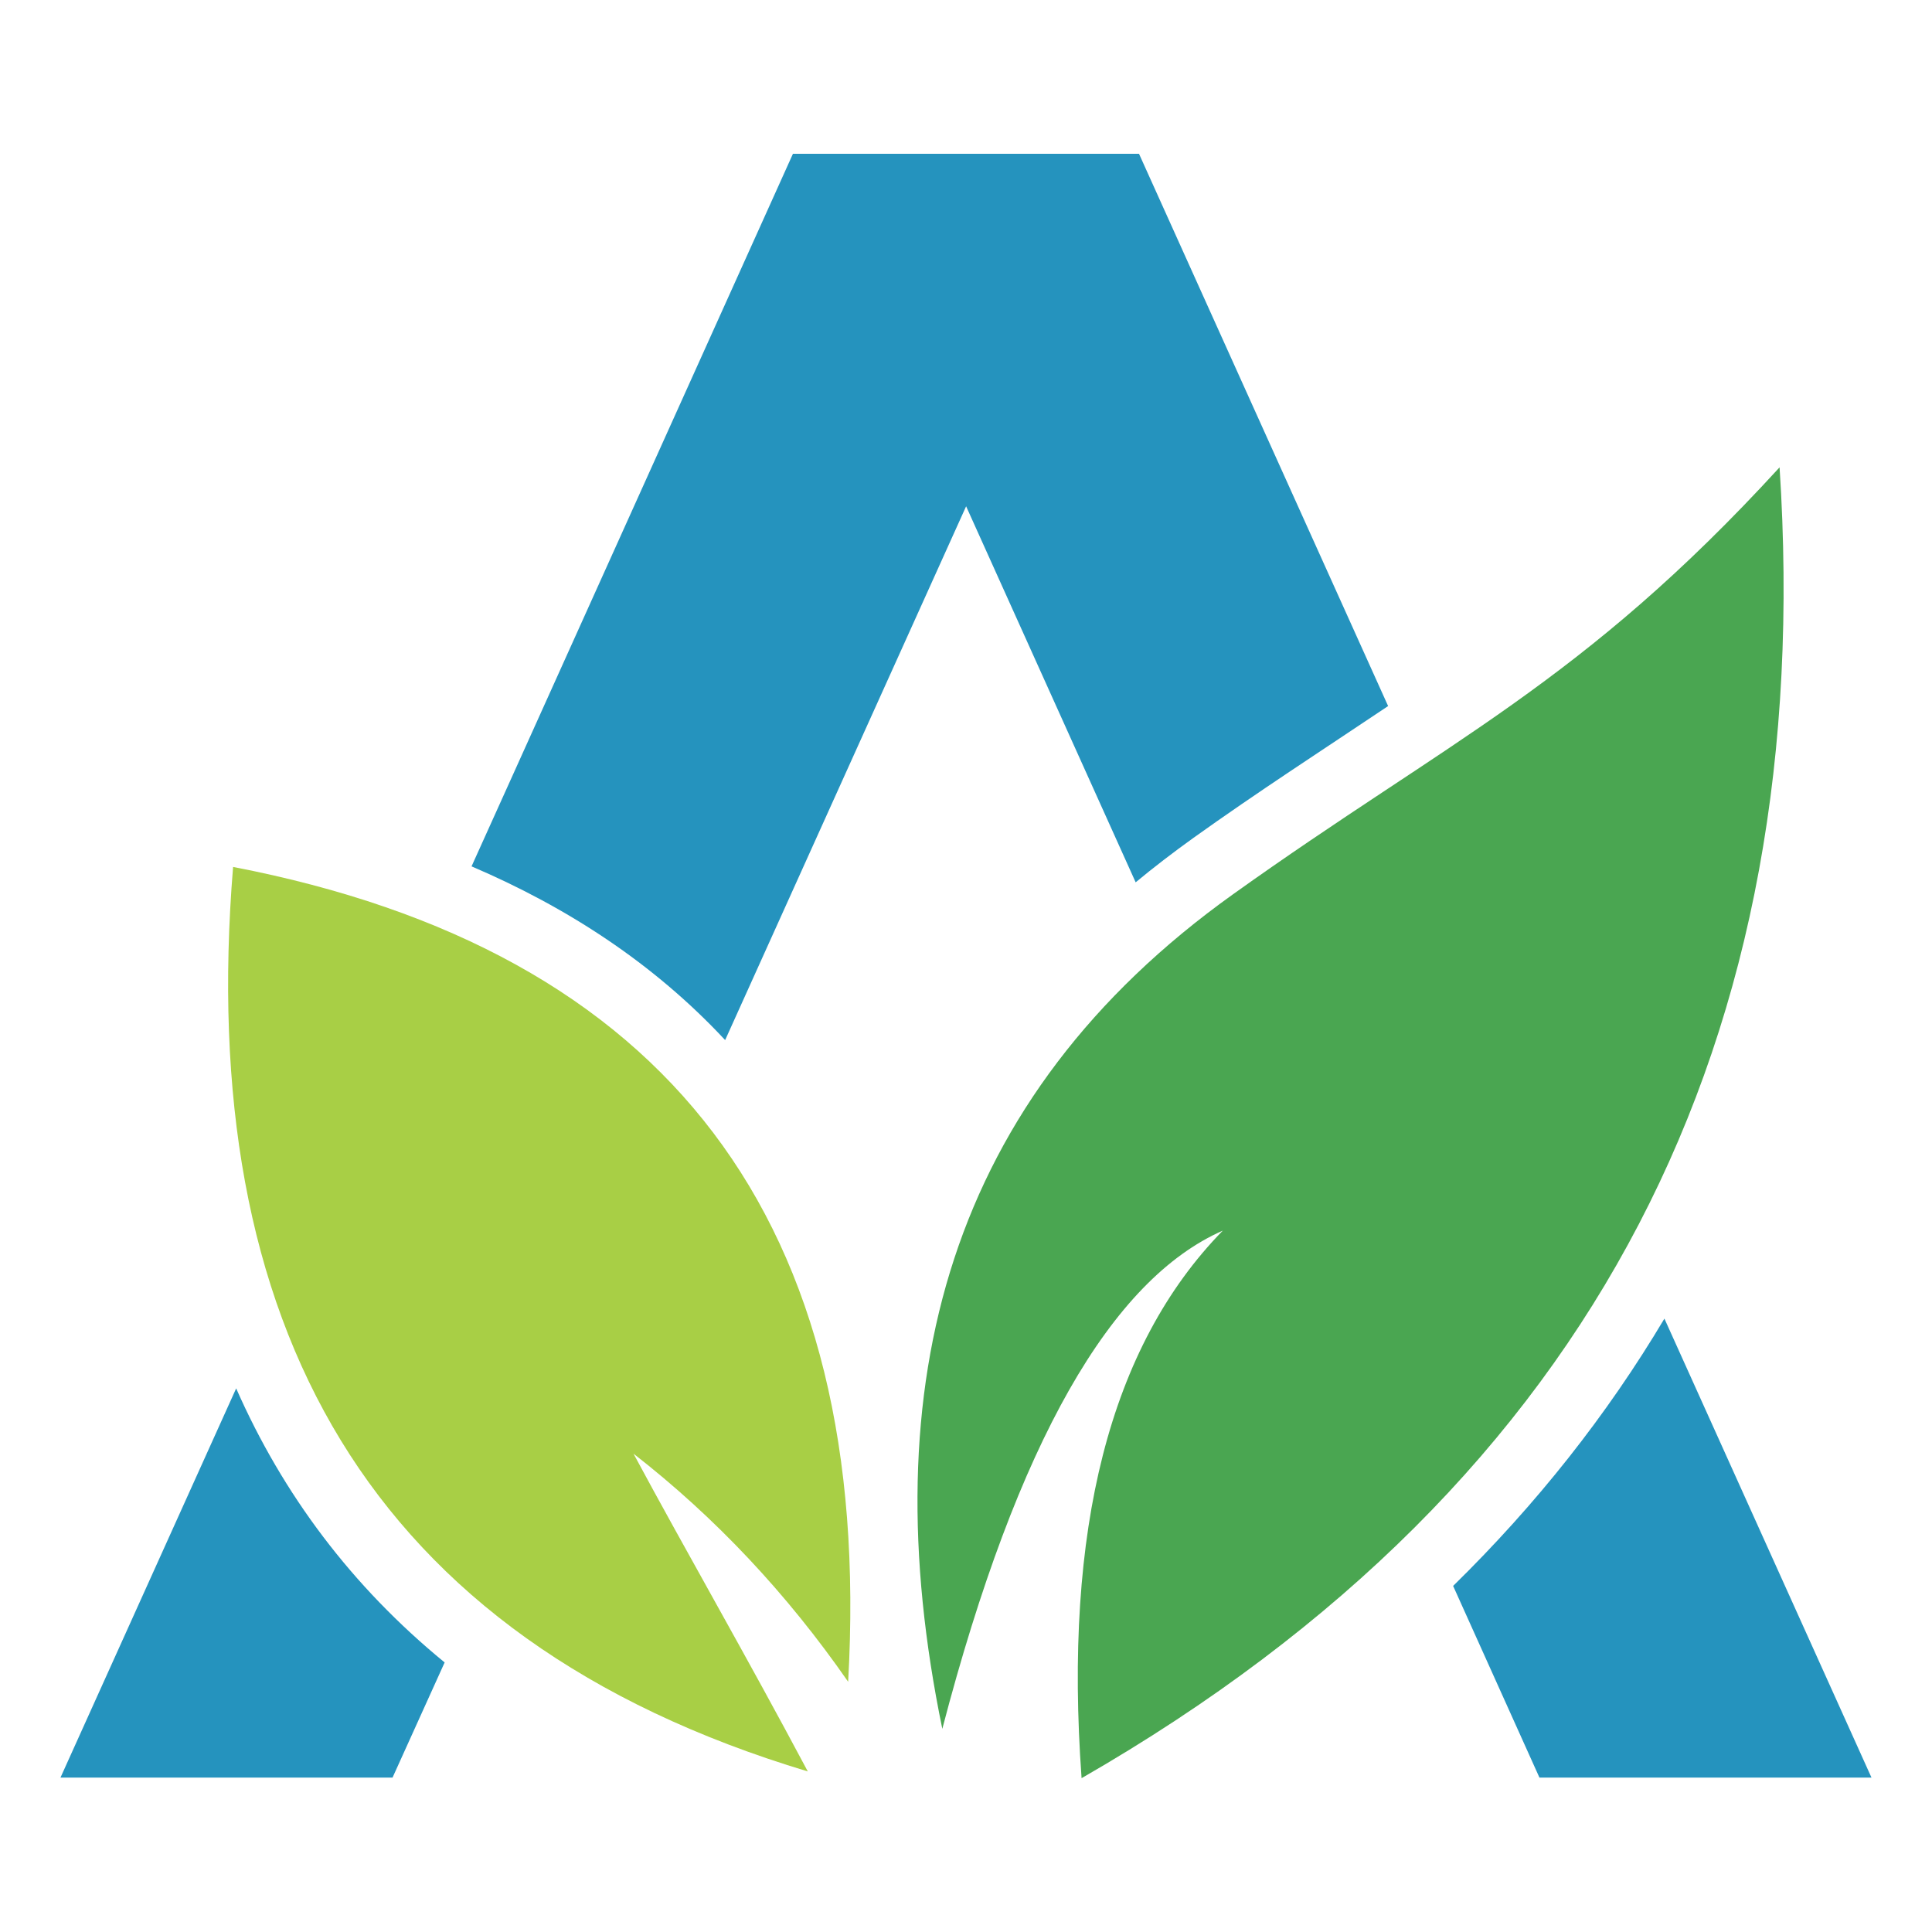 <svg xmlns="http://www.w3.org/2000/svg" xmlns:xlink="http://www.w3.org/1999/xlink" width="500" zoomAndPan="magnify" viewBox="0 0 375 375" height="500" preserveAspectRatio="xMidYMid meet" version="1.0"><defs><clipPath id="486d5e693a"><path d="M 11.738 29.754 L 363.488 29.754 L 363.488 345.504 L 11.738 345.504 Z M 11.738 29.754 " clip-rule="nonzero"/></clipPath><clipPath id="37e7498f73"><path d="M 178 90 L 347 90 L 347 345.504 L 178 345.504 Z M 178 90 " clip-rule="nonzero"/></clipPath></defs><g clip-path="url(#486d5e693a)"><path fill="#2593be" d="M 221.082 29.848 L 269.434 137.047 C 256.762 145.535 243.98 153.801 231.523 162.719 C 227.664 165.496 223.965 168.324 220.43 171.258 L 187.523 98.27 L 140.75 201.879 C 126.824 186.922 109.965 176.047 91.527 168.16 L 99.633 150.211 L 153.91 29.848 Z M 323.062 255.941 L 363.254 345.031 L 298.805 345.031 L 282.051 307.828 C 298.258 291.949 311.965 274.598 323.062 255.941 Z M 86.305 322.68 L 76.191 345.031 L 11.738 345.031 L 45.84 269.484 C 54.922 290.098 68.305 307.938 86.305 322.68 Z M 86.305 322.68 " fill-opacity="1" fill-rule="evenodd"/></g><g clip-path="url(#37e7498f73)"><path fill="#4aa651" d="M 209.934 345.141 C 310.551 287.324 352.594 201.012 345.414 90.711 C 307.016 132.645 281.289 143.574 239.301 173.598 C 184.098 213.086 169.086 268.617 182.902 335.566 C 197.531 279.602 215.805 248.328 237.344 238.863 C 215.316 261.383 206.449 297.062 209.934 345.141 Z M 209.934 345.141 " fill-opacity="1" fill-rule="evenodd"/></g><path fill="#a8cf45" d="M 156.793 343.836 C 71.078 318.055 38.008 256.812 45.242 168.27 C 129.598 184.531 169.684 236.961 164.625 326.43 C 152.77 309.352 138.898 294.559 122.965 282.16 C 133.137 301.086 144.883 321.426 156.793 343.836 Z M 156.793 343.836 " fill-opacity="1" fill-rule="evenodd"/></svg>